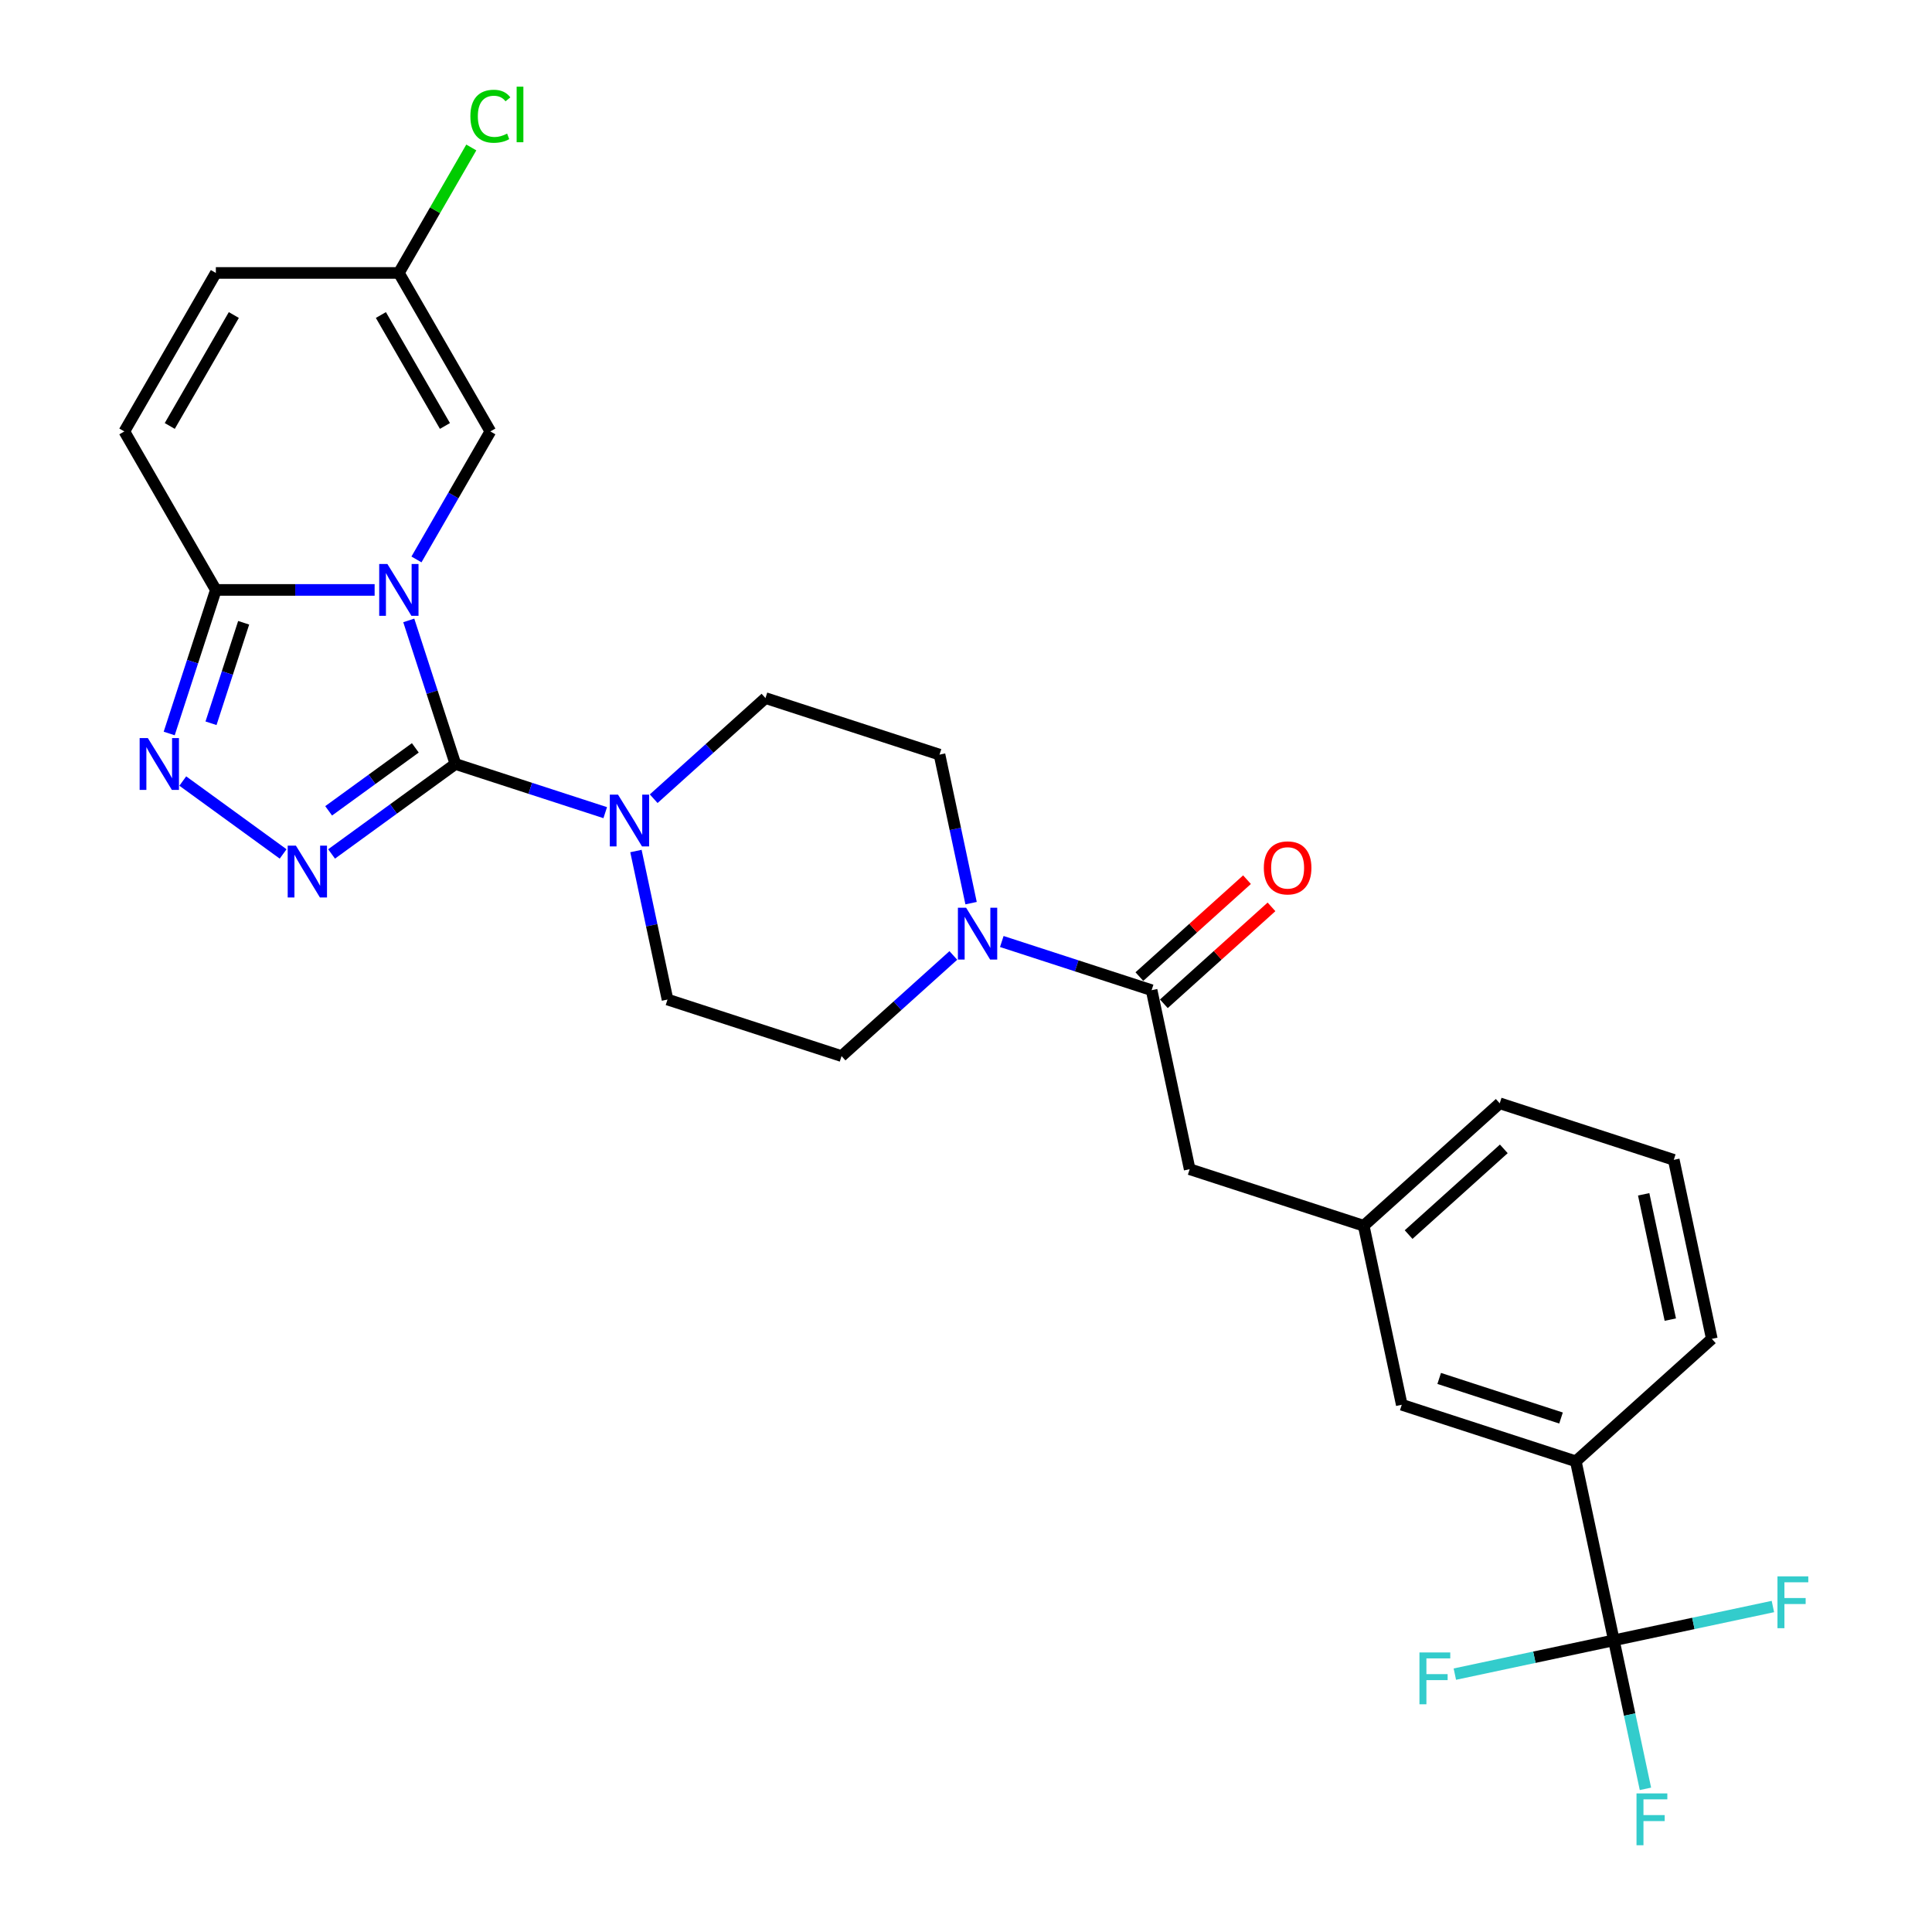 <?xml version='1.0' encoding='iso-8859-1'?>
<svg version='1.1' baseProfile='full'
              xmlns='http://www.w3.org/2000/svg'
                      xmlns:rdkit='http://www.rdkit.org/xml'
                      xmlns:xlink='http://www.w3.org/1999/xlink'
                  xml:space='preserve'
width='1000px' height='1000px' viewBox='0 0 1000 1000'>
<!-- END OF HEADER -->
<rect style='opacity:1.0;fill:#FFFFFF;stroke:none' width='1000' height='1000' x='0' y='0'> </rect>
<path class='bond-0' d='M 211.576,321.127 L 223.648,358.28' style='fill:none;fill-rule:evenodd;stroke:#0000FF;stroke-width:6px;stroke-linecap:butt;stroke-linejoin:miter;stroke-opacity:1' />
<path class='bond-0' d='M 223.648,358.28 L 235.72,395.434' style='fill:none;fill-rule:evenodd;stroke:#000000;stroke-width:6px;stroke-linecap:butt;stroke-linejoin:miter;stroke-opacity:1' />
<path class='bond-2' d='M 193.907,305.345 L 152.815,305.345' style='fill:none;fill-rule:evenodd;stroke:#0000FF;stroke-width:6px;stroke-linecap:butt;stroke-linejoin:miter;stroke-opacity:1' />
<path class='bond-2' d='M 152.815,305.345 L 111.724,305.345' style='fill:none;fill-rule:evenodd;stroke:#000000;stroke-width:6px;stroke-linecap:butt;stroke-linejoin:miter;stroke-opacity:1' />
<path class='bond-5' d='M 215.56,289.564 L 234.685,256.438' style='fill:none;fill-rule:evenodd;stroke:#0000FF;stroke-width:6px;stroke-linecap:butt;stroke-linejoin:miter;stroke-opacity:1' />
<path class='bond-5' d='M 234.685,256.438 L 253.811,223.311' style='fill:none;fill-rule:evenodd;stroke:#000000;stroke-width:6px;stroke-linecap:butt;stroke-linejoin:miter;stroke-opacity:1' />
<path class='bond-1' d='M 235.72,395.434 L 203.674,418.717' style='fill:none;fill-rule:evenodd;stroke:#000000;stroke-width:6px;stroke-linecap:butt;stroke-linejoin:miter;stroke-opacity:1' />
<path class='bond-1' d='M 203.674,418.717 L 171.628,442' style='fill:none;fill-rule:evenodd;stroke:#0000FF;stroke-width:6px;stroke-linecap:butt;stroke-linejoin:miter;stroke-opacity:1' />
<path class='bond-1' d='M 214.971,387.092 L 192.538,403.39' style='fill:none;fill-rule:evenodd;stroke:#000000;stroke-width:6px;stroke-linecap:butt;stroke-linejoin:miter;stroke-opacity:1' />
<path class='bond-1' d='M 192.538,403.39 L 170.106,419.688' style='fill:none;fill-rule:evenodd;stroke:#0000FF;stroke-width:6px;stroke-linecap:butt;stroke-linejoin:miter;stroke-opacity:1' />
<path class='bond-4' d='M 235.72,395.434 L 274.494,408.033' style='fill:none;fill-rule:evenodd;stroke:#000000;stroke-width:6px;stroke-linecap:butt;stroke-linejoin:miter;stroke-opacity:1' />
<path class='bond-4' d='M 274.494,408.033 L 313.267,420.631' style='fill:none;fill-rule:evenodd;stroke:#0000FF;stroke-width:6px;stroke-linecap:butt;stroke-linejoin:miter;stroke-opacity:1' />
<path class='bond-28' d='M 146.545,442 L 94.606,404.265' style='fill:none;fill-rule:evenodd;stroke:#0000FF;stroke-width:6px;stroke-linecap:butt;stroke-linejoin:miter;stroke-opacity:1' />
<path class='bond-3' d='M 111.724,305.345 L 99.652,342.499' style='fill:none;fill-rule:evenodd;stroke:#000000;stroke-width:6px;stroke-linecap:butt;stroke-linejoin:miter;stroke-opacity:1' />
<path class='bond-3' d='M 99.652,342.499 L 87.58,379.653' style='fill:none;fill-rule:evenodd;stroke:#0000FF;stroke-width:6px;stroke-linecap:butt;stroke-linejoin:miter;stroke-opacity:1' />
<path class='bond-3' d='M 126.12,322.346 L 117.669,348.354' style='fill:none;fill-rule:evenodd;stroke:#000000;stroke-width:6px;stroke-linecap:butt;stroke-linejoin:miter;stroke-opacity:1' />
<path class='bond-3' d='M 117.669,348.354 L 109.219,374.361' style='fill:none;fill-rule:evenodd;stroke:#0000FF;stroke-width:6px;stroke-linecap:butt;stroke-linejoin:miter;stroke-opacity:1' />
<path class='bond-9' d='M 111.724,305.345 L 64.361,223.311' style='fill:none;fill-rule:evenodd;stroke:#000000;stroke-width:6px;stroke-linecap:butt;stroke-linejoin:miter;stroke-opacity:1' />
<path class='bond-14' d='M 329.163,440.487 L 337.333,478.924' style='fill:none;fill-rule:evenodd;stroke:#0000FF;stroke-width:6px;stroke-linecap:butt;stroke-linejoin:miter;stroke-opacity:1' />
<path class='bond-14' d='M 337.333,478.924 L 345.503,517.361' style='fill:none;fill-rule:evenodd;stroke:#000000;stroke-width:6px;stroke-linecap:butt;stroke-linejoin:miter;stroke-opacity:1' />
<path class='bond-15' d='M 338.35,413.413 L 367.277,387.368' style='fill:none;fill-rule:evenodd;stroke:#0000FF;stroke-width:6px;stroke-linecap:butt;stroke-linejoin:miter;stroke-opacity:1' />
<path class='bond-15' d='M 367.277,387.368 L 396.203,361.322' style='fill:none;fill-rule:evenodd;stroke:#000000;stroke-width:6px;stroke-linecap:butt;stroke-linejoin:miter;stroke-opacity:1' />
<path class='bond-10' d='M 253.811,223.311 L 206.449,141.277' style='fill:none;fill-rule:evenodd;stroke:#000000;stroke-width:6px;stroke-linecap:butt;stroke-linejoin:miter;stroke-opacity:1' />
<path class='bond-10' d='M 230.3,220.479 L 197.146,163.055' style='fill:none;fill-rule:evenodd;stroke:#000000;stroke-width:6px;stroke-linecap:butt;stroke-linejoin:miter;stroke-opacity:1' />
<path class='bond-6' d='M 835.336,849.029 L 815.641,756.374' style='fill:none;fill-rule:evenodd;stroke:#000000;stroke-width:6px;stroke-linecap:butt;stroke-linejoin:miter;stroke-opacity:1' />
<path class='bond-21' d='M 835.336,849.029 L 843.506,887.465' style='fill:none;fill-rule:evenodd;stroke:#000000;stroke-width:6px;stroke-linecap:butt;stroke-linejoin:miter;stroke-opacity:1' />
<path class='bond-21' d='M 843.506,887.465 L 851.676,925.902' style='fill:none;fill-rule:evenodd;stroke:#33CCCC;stroke-width:6px;stroke-linecap:butt;stroke-linejoin:miter;stroke-opacity:1' />
<path class='bond-22' d='M 835.336,849.029 L 794.18,857.776' style='fill:none;fill-rule:evenodd;stroke:#000000;stroke-width:6px;stroke-linecap:butt;stroke-linejoin:miter;stroke-opacity:1' />
<path class='bond-22' d='M 794.18,857.776 L 753.025,866.524' style='fill:none;fill-rule:evenodd;stroke:#33CCCC;stroke-width:6px;stroke-linecap:butt;stroke-linejoin:miter;stroke-opacity:1' />
<path class='bond-23' d='M 835.336,849.029 L 876.491,840.281' style='fill:none;fill-rule:evenodd;stroke:#000000;stroke-width:6px;stroke-linecap:butt;stroke-linejoin:miter;stroke-opacity:1' />
<path class='bond-23' d='M 876.491,840.281 L 917.647,831.533' style='fill:none;fill-rule:evenodd;stroke:#33CCCC;stroke-width:6px;stroke-linecap:butt;stroke-linejoin:miter;stroke-opacity:1' />
<path class='bond-7' d='M 502.632,467.468 L 494.462,429.031' style='fill:none;fill-rule:evenodd;stroke:#0000FF;stroke-width:6px;stroke-linecap:butt;stroke-linejoin:miter;stroke-opacity:1' />
<path class='bond-7' d='M 494.462,429.031 L 486.292,390.594' style='fill:none;fill-rule:evenodd;stroke:#000000;stroke-width:6px;stroke-linecap:butt;stroke-linejoin:miter;stroke-opacity:1' />
<path class='bond-8' d='M 518.528,487.324 L 557.301,499.922' style='fill:none;fill-rule:evenodd;stroke:#0000FF;stroke-width:6px;stroke-linecap:butt;stroke-linejoin:miter;stroke-opacity:1' />
<path class='bond-8' d='M 557.301,499.922 L 596.075,512.521' style='fill:none;fill-rule:evenodd;stroke:#000000;stroke-width:6px;stroke-linecap:butt;stroke-linejoin:miter;stroke-opacity:1' />
<path class='bond-30' d='M 493.445,494.541 L 464.518,520.587' style='fill:none;fill-rule:evenodd;stroke:#0000FF;stroke-width:6px;stroke-linecap:butt;stroke-linejoin:miter;stroke-opacity:1' />
<path class='bond-30' d='M 464.518,520.587 L 435.592,546.632' style='fill:none;fill-rule:evenodd;stroke:#000000;stroke-width:6px;stroke-linecap:butt;stroke-linejoin:miter;stroke-opacity:1' />
<path class='bond-13' d='M 596.075,512.521 L 615.769,605.176' style='fill:none;fill-rule:evenodd;stroke:#000000;stroke-width:6px;stroke-linecap:butt;stroke-linejoin:miter;stroke-opacity:1' />
<path class='bond-19' d='M 602.413,519.56 L 630.269,494.478' style='fill:none;fill-rule:evenodd;stroke:#000000;stroke-width:6px;stroke-linecap:butt;stroke-linejoin:miter;stroke-opacity:1' />
<path class='bond-19' d='M 630.269,494.478 L 658.125,469.397' style='fill:none;fill-rule:evenodd;stroke:#FF0000;stroke-width:6px;stroke-linecap:butt;stroke-linejoin:miter;stroke-opacity:1' />
<path class='bond-19' d='M 589.737,505.481 L 617.593,480.4' style='fill:none;fill-rule:evenodd;stroke:#000000;stroke-width:6px;stroke-linecap:butt;stroke-linejoin:miter;stroke-opacity:1' />
<path class='bond-19' d='M 617.593,480.4 L 645.449,455.318' style='fill:none;fill-rule:evenodd;stroke:#FF0000;stroke-width:6px;stroke-linecap:butt;stroke-linejoin:miter;stroke-opacity:1' />
<path class='bond-29' d='M 64.361,223.311 L 111.724,141.277' style='fill:none;fill-rule:evenodd;stroke:#000000;stroke-width:6px;stroke-linecap:butt;stroke-linejoin:miter;stroke-opacity:1' />
<path class='bond-29' d='M 87.872,220.479 L 121.026,163.055' style='fill:none;fill-rule:evenodd;stroke:#000000;stroke-width:6px;stroke-linecap:butt;stroke-linejoin:miter;stroke-opacity:1' />
<path class='bond-12' d='M 206.449,141.277 L 111.724,141.277' style='fill:none;fill-rule:evenodd;stroke:#000000;stroke-width:6px;stroke-linecap:butt;stroke-linejoin:miter;stroke-opacity:1' />
<path class='bond-24' d='M 206.449,141.277 L 225.197,108.804' style='fill:none;fill-rule:evenodd;stroke:#000000;stroke-width:6px;stroke-linecap:butt;stroke-linejoin:miter;stroke-opacity:1' />
<path class='bond-24' d='M 225.197,108.804 L 243.945,76.331' style='fill:none;fill-rule:evenodd;stroke:#00CC00;stroke-width:6px;stroke-linecap:butt;stroke-linejoin:miter;stroke-opacity:1' />
<path class='bond-11' d='M 815.641,756.374 L 725.553,727.102' style='fill:none;fill-rule:evenodd;stroke:#000000;stroke-width:6px;stroke-linecap:butt;stroke-linejoin:miter;stroke-opacity:1' />
<path class='bond-11' d='M 807.982,733.965 L 744.92,713.475' style='fill:none;fill-rule:evenodd;stroke:#000000;stroke-width:6px;stroke-linecap:butt;stroke-linejoin:miter;stroke-opacity:1' />
<path class='bond-31' d='M 815.641,756.374 L 886.036,692.99' style='fill:none;fill-rule:evenodd;stroke:#000000;stroke-width:6px;stroke-linecap:butt;stroke-linejoin:miter;stroke-opacity:1' />
<path class='bond-20' d='M 615.769,605.176 L 705.858,634.447' style='fill:none;fill-rule:evenodd;stroke:#000000;stroke-width:6px;stroke-linecap:butt;stroke-linejoin:miter;stroke-opacity:1' />
<path class='bond-17' d='M 345.503,517.361 L 435.592,546.632' style='fill:none;fill-rule:evenodd;stroke:#000000;stroke-width:6px;stroke-linecap:butt;stroke-linejoin:miter;stroke-opacity:1' />
<path class='bond-16' d='M 396.203,361.322 L 486.292,390.594' style='fill:none;fill-rule:evenodd;stroke:#000000;stroke-width:6px;stroke-linecap:butt;stroke-linejoin:miter;stroke-opacity:1' />
<path class='bond-18' d='M 725.553,727.102 L 705.858,634.447' style='fill:none;fill-rule:evenodd;stroke:#000000;stroke-width:6px;stroke-linecap:butt;stroke-linejoin:miter;stroke-opacity:1' />
<path class='bond-27' d='M 705.858,634.447 L 776.252,571.064' style='fill:none;fill-rule:evenodd;stroke:#000000;stroke-width:6px;stroke-linecap:butt;stroke-linejoin:miter;stroke-opacity:1' />
<path class='bond-27' d='M 729.094,639.018 L 778.37,594.65' style='fill:none;fill-rule:evenodd;stroke:#000000;stroke-width:6px;stroke-linecap:butt;stroke-linejoin:miter;stroke-opacity:1' />
<path class='bond-25' d='M 886.036,692.99 L 866.341,600.335' style='fill:none;fill-rule:evenodd;stroke:#000000;stroke-width:6px;stroke-linecap:butt;stroke-linejoin:miter;stroke-opacity:1' />
<path class='bond-25' d='M 864.55,683.031 L 850.764,618.173' style='fill:none;fill-rule:evenodd;stroke:#000000;stroke-width:6px;stroke-linecap:butt;stroke-linejoin:miter;stroke-opacity:1' />
<path class='bond-26' d='M 866.341,600.335 L 776.252,571.064' style='fill:none;fill-rule:evenodd;stroke:#000000;stroke-width:6px;stroke-linecap:butt;stroke-linejoin:miter;stroke-opacity:1' />
<path  class='atom-0' d='M 200.519 291.932
L 209.309 306.141
Q 210.181 307.543, 211.583 310.082
Q 212.985 312.62, 213.06 312.772
L 213.06 291.932
L 216.622 291.932
L 216.622 318.759
L 212.947 318.759
L 203.512 303.224
Q 202.413 301.405, 201.239 299.321
Q 200.102 297.237, 199.761 296.593
L 199.761 318.759
L 196.275 318.759
L 196.275 291.932
L 200.519 291.932
' fill='#0000FF'/>
<path  class='atom-2' d='M 153.156 437.699
L 161.947 451.908
Q 162.818 453.31, 164.22 455.848
Q 165.622 458.387, 165.698 458.539
L 165.698 437.699
L 169.26 437.699
L 169.26 464.525
L 165.584 464.525
L 156.15 448.99
Q 155.051 447.172, 153.876 445.088
Q 152.74 443.004, 152.399 442.36
L 152.399 464.525
L 148.913 464.525
L 148.913 437.699
L 153.156 437.699
' fill='#0000FF'/>
<path  class='atom-4' d='M 76.522 382.021
L 85.313 396.23
Q 86.184 397.632, 87.586 400.17
Q 88.988 402.709, 89.064 402.861
L 89.064 382.021
L 92.626 382.021
L 92.626 408.847
L 88.95 408.847
L 79.516 393.312
Q 78.417 391.494, 77.242 389.41
Q 76.106 387.326, 75.764 386.682
L 75.764 408.847
L 72.279 408.847
L 72.279 382.021
L 76.522 382.021
' fill='#0000FF'/>
<path  class='atom-5' d='M 319.879 411.293
L 328.67 425.501
Q 329.541 426.903, 330.943 429.442
Q 332.345 431.981, 332.421 432.132
L 332.421 411.293
L 335.982 411.293
L 335.982 438.119
L 332.307 438.119
L 322.872 422.584
Q 321.774 420.765, 320.599 418.681
Q 319.462 416.597, 319.121 415.953
L 319.121 438.119
L 315.635 438.119
L 315.635 411.293
L 319.879 411.293
' fill='#0000FF'/>
<path  class='atom-8' d='M 500.057 469.836
L 508.847 484.045
Q 509.718 485.447, 511.12 487.985
Q 512.522 490.524, 512.598 490.675
L 512.598 469.836
L 516.16 469.836
L 516.16 496.662
L 512.484 496.662
L 503.05 481.127
Q 501.951 479.308, 500.776 477.225
Q 499.64 475.141, 499.299 474.496
L 499.299 496.662
L 495.813 496.662
L 495.813 469.836
L 500.057 469.836
' fill='#0000FF'/>
<path  class='atom-20' d='M 654.155 449.213
Q 654.155 442.772, 657.338 439.172
Q 660.521 435.573, 666.469 435.573
Q 672.418 435.573, 675.601 439.172
Q 678.784 442.772, 678.784 449.213
Q 678.784 455.73, 675.563 459.443
Q 672.342 463.119, 666.469 463.119
Q 660.559 463.119, 657.338 459.443
Q 654.155 455.768, 654.155 449.213
M 666.469 460.087
Q 670.561 460.087, 672.759 457.359
Q 674.995 454.593, 674.995 449.213
Q 674.995 443.946, 672.759 441.294
Q 670.561 438.604, 666.469 438.604
Q 662.377 438.604, 660.142 441.256
Q 657.944 443.908, 657.944 449.213
Q 657.944 454.631, 660.142 457.359
Q 662.377 460.087, 666.469 460.087
' fill='#FF0000'/>
<path  class='atom-22' d='M 847.054 928.27
L 863.006 928.27
L 863.006 931.34
L 850.654 931.34
L 850.654 939.486
L 861.642 939.486
L 861.642 942.593
L 850.654 942.593
L 850.654 955.097
L 847.054 955.097
L 847.054 928.27
' fill='#33CCCC'/>
<path  class='atom-23' d='M 734.705 855.31
L 750.657 855.31
L 750.657 858.379
L 738.304 858.379
L 738.304 866.525
L 749.293 866.525
L 749.293 869.632
L 738.304 869.632
L 738.304 882.136
L 734.705 882.136
L 734.705 855.31
' fill='#33CCCC'/>
<path  class='atom-24' d='M 920.015 815.921
L 935.966 815.921
L 935.966 818.99
L 923.614 818.99
L 923.614 827.137
L 934.602 827.137
L 934.602 830.244
L 923.614 830.244
L 923.614 842.747
L 920.015 842.747
L 920.015 815.921
' fill='#33CCCC'/>
<path  class='atom-25' d='M 243.467 60.171
Q 243.467 53.503, 246.574 50.017
Q 249.719 46.493, 255.668 46.493
Q 261.2 46.493, 264.155 50.396
L 261.654 52.442
Q 259.494 49.6, 255.668 49.6
Q 251.613 49.6, 249.454 52.328
Q 247.332 55.018, 247.332 60.171
Q 247.332 65.476, 249.529 68.204
Q 251.765 70.932, 256.084 70.932
Q 259.04 70.932, 262.488 69.151
L 263.549 71.993
Q 262.147 72.902, 260.025 73.433
Q 257.903 73.963, 255.554 73.963
Q 249.719 73.963, 246.574 70.402
Q 243.467 66.84, 243.467 60.171
' fill='#00CC00'/>
<path  class='atom-25' d='M 267.413 44.864
L 270.899 44.864
L 270.899 73.622
L 267.413 73.622
L 267.413 44.864
' fill='#00CC00'/>
</svg>
